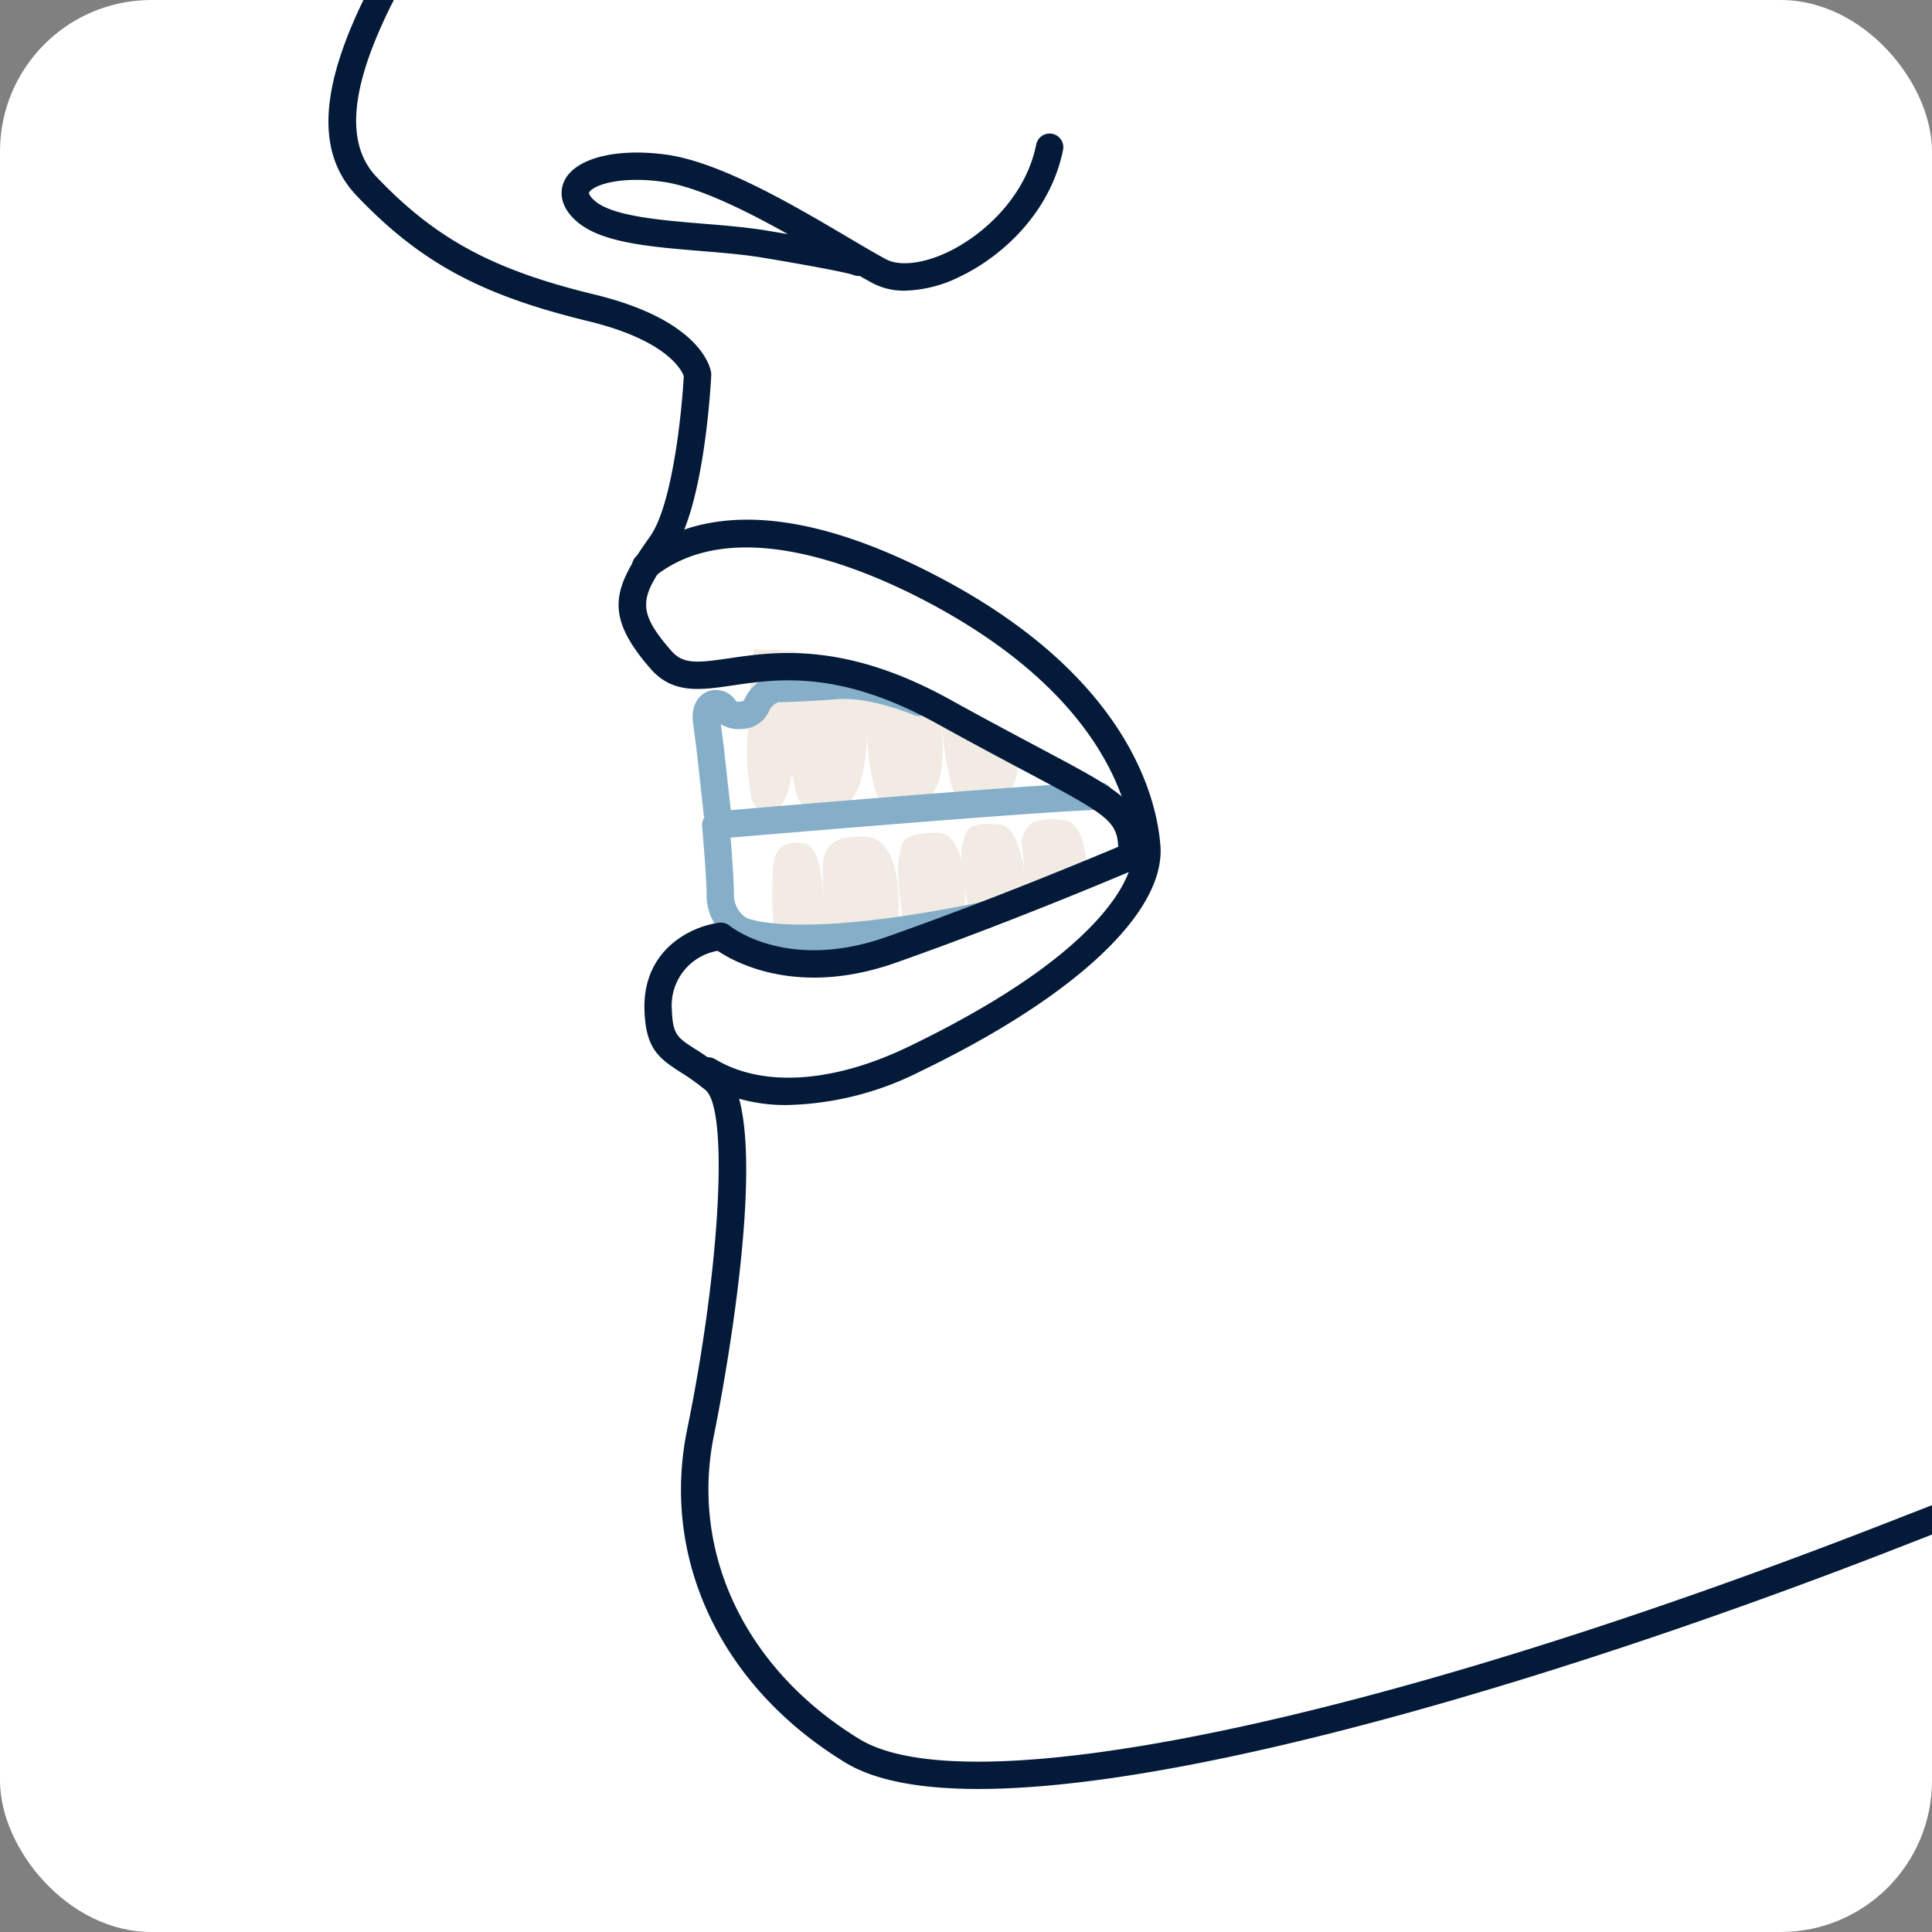 <svg viewBox="0 0 217 217" height="217" width="217" xmlns:xlink="http://www.w3.org/1999/xlink" xmlns="http://www.w3.org/2000/svg">
  <rect x="0" y="0" width="217" height="217" fill="#808080" stroke="none"/>
  <defs>
    <clipPath id="clip-path">
      <rect fill="#e5e5e5" transform="translate(1065 3509)" rx="17" height="217" width="217" data-sanitized-data-name="Rectangle 144" data-name="Rectangle 144" id="Rectangle_144"></rect>
    </clipPath>
    <clipPath id="clip-path-2">
      <rect height="217" width="217" data-sanitized-data-name="Rectangle 159" data-name="Rectangle 159" id="Rectangle_159"></rect>
    </clipPath>
  </defs>
  <g clip-path="url(#clip-path)" transform="translate(-1065 -3509)" data-sanitized-data-name="Mask Group 36" data-name="Mask Group 36" id="Mask_Group_36">
    <g clip-path="url(#clip-path-2)" transform="translate(1065 3509)" id="Guide-How-to-clean-your-device-6">
      <rect fill="#fff" height="217" width="217" data-sanitized-data-name="Rectangle 158" data-name="Rectangle 158" id="Rectangle_158"></rect>
      <g transform="translate(-691.745 -11.156)" data-sanitized-data-name="Group 7879" data-name="Group 7879" id="Group_7879">
        <g transform="translate(784.357 96.907)" data-sanitized-data-name="Group 7845" data-name="Group 7845" id="Group_7845">
          <g data-sanitized-data-name="Group 7844" data-name="Group 7844" id="Group_7844">
            <g data-sanitized-data-name="Group 7843" data-name="Group 7843" id="Group_7843">
              <path stroke-width="2.17" stroke-linejoin="round" stroke-linecap="round" stroke="#041a39" fill="none" transform="translate(-767.944 -65.511)" d="M767.944,65.511" data-sanitized-data-name="Path 8132" data-name="Path 8132" id="Path_8132"></path>
            </g>
          </g>
        </g>
        <g transform="translate(775.658 84.084)" data-sanitized-data-name="Group 7854" data-name="Group 7854" id="Group_7854">
          <g data-sanitized-data-name="Group 7847" data-name="Group 7847" id="Group_7847">
            <g data-sanitized-data-name="Group 7846" data-name="Group 7846" id="Group_7846">
              <path fill="#f2ebe4" transform="translate(-761.807 -56.465)" d="M762.543,56.465s-1.045,11.1-.645,13.893.2,4.882,3.2,3.954,2.2-17.676,2.2-17.676Z" data-sanitized-data-name="Path 8133" data-name="Path 8133" id="Path_8133"></path>
            </g>
          </g>
          <g transform="translate(4.714 0.171)" data-sanitized-data-name="Group 7849" data-name="Group 7849" id="Group_7849">
            <g data-sanitized-data-name="Group 7848" data-name="Group 7848" id="Group_7848">
              <path fill="#f2ebe4" transform="translate(-765.133 -56.586)" d="M765.312,56.586s-.491,10.932.152,13.723.322,4.882,5.153,3.954S773.6,58.29,773.6,58.29Z" data-sanitized-data-name="Path 8134" data-name="Path 8134" id="Path_8134"></path>
            </g>
          </g>
          <g transform="translate(13.432 2.264)" data-sanitized-data-name="Group 7851" data-name="Group 7851" id="Group_7851">
            <g data-sanitized-data-name="Group 7850" data-name="Group 7850" id="Group_7850">
              <path fill="#f2ebe4" transform="translate(-771.282 -58.062)" d="M771.349,58.062s-.292,8.373.353,11.164.322,4.885,5.153,3.954,2.3-11.629,2.3-11.629Z" data-sanitized-data-name="Path 8135" data-name="Path 8135" id="Path_8135"></path>
            </g>
          </g>
          <g transform="translate(21.701 5.986)" data-sanitized-data-name="Group 7853" data-name="Group 7853" id="Group_7853">
            <g data-sanitized-data-name="Group 7852" data-name="Group 7852" id="Group_7852">
              <path fill="#f2ebe4" transform="translate(-777.116 -60.688)" d="M777.116,60.688a43.765,43.765,0,0,0,.753,6.978c.644,2.791.181,4.566,5.05,3.954,3.7-.465,2.8-5.35,2.8-5.35Z" data-sanitized-data-name="Path 8136" data-name="Path 8136" id="Path_8136"></path>
            </g>
          </g>
        </g>
        <g transform="translate(778.48 103.175)" data-sanitized-data-name="Group 7865" data-name="Group 7865" id="Group_7865">
          <g transform="translate(0 2.628)" data-sanitized-data-name="Group 7856" data-name="Group 7856" id="Group_7856">
            <g data-sanitized-data-name="Group 7855" data-name="Group 7855" id="Group_7855">
              <path fill="#f2ebe4" transform="translate(-763.798 -71.787)" d="M764.786,83.557c-.884-.933-1.039-3.663-.977-7.249.049-2.78.233-4.81,3.318-4.488s1.886,8,3.441,11.73c.253.609-5.782.007-5.782.007" data-sanitized-data-name="Path 8137" data-name="Path 8137" id="Path_8137"></path>
            </g>
          </g>
          <g transform="translate(5.677 1.931)" data-sanitized-data-name="Group 7858" data-name="Group 7858" id="Group_7858">
            <g data-sanitized-data-name="Group 7857" data-name="Group 7857" id="Group_7857">
              <path fill="#f2ebe4" transform="translate(-767.802 -71.295)" d="M769.909,83.741c-2.022-.141-2-4.548-2.088-7.993-.051-1.905-.3-4.6,4.632-4.449s3.77,10.3,3.77,10.3A9.85,9.85,0,0,1,769.909,83.741Z" data-sanitized-data-name="Path 8138" data-name="Path 8138" id="Path_8138"></path>
            </g>
          </g>
          <g transform="translate(14.138 1.492)" data-sanitized-data-name="Group 7860" data-name="Group 7860" id="Group_7860">
            <g data-sanitized-data-name="Group 7859" data-name="Group 7859" id="Group_7859">
              <path fill="#f2ebe4" transform="translate(-773.771 -70.985)" d="M774.444,81.7s-.968-5.862-.583-7.728-.036-2.835,4.184-2.982c3.771-.131,3.219,8.242,3.219,8.242Z" data-sanitized-data-name="Path 8139" data-name="Path 8139" id="Path_8139"></path>
            </g>
          </g>
          <g transform="translate(21.245 0.513)" data-sanitized-data-name="Group 7862" data-name="Group 7862" id="Group_7862">
            <g data-sanitized-data-name="Group 7861" data-name="Group 7861" id="Group_7861">
              <path fill="#f2ebe4" transform="translate(-778.785 -70.294)" d="M779.58,79.853s-1.125-5.667-.7-7.1.1-2.834,4.24-2.367c2.886.325,3.11,8.869,3.11,8.869Z" data-sanitized-data-name="Path 8140" data-name="Path 8140" id="Path_8140"></path>
            </g>
          </g>
          <g transform="translate(28.005)" data-sanitized-data-name="Group 7864" data-name="Group 7864" id="Group_7864">
            <g data-sanitized-data-name="Group 7863" data-name="Group 7863" id="Group_7863">
              <path fill="#f2ebe4" transform="translate(-783.554 -69.933)" d="M790.9,76.842s.289-6.493-2.6-6.818c-4.138-.466-4.328.934-4.753,2.367l.687,7.014Z" data-sanitized-data-name="Path 8141" data-name="Path 8141" id="Path_8141"></path>
            </g>
          </g>
        </g>
        <g transform="translate(769.539 86.586)" data-sanitized-data-name="Group 7867" data-name="Group 7867" id="Group_7867">
          <g data-sanitized-data-name="Group 7866" data-name="Group 7866" id="Group_7866">
            <path fill="#85afc8" transform="translate(-757.491 -58.23)" d="M760.26,75.615a1.539,1.539,0,0,1-1.527-1.37l-.184-1.676c-.662-6.022-.662-6.022-1-8.463-.309-2.209.727-3.359,1.8-3.7a2.667,2.667,0,0,1,3.038,1.173,1.147,1.147,0,0,0,.876-.114,4.88,4.88,0,0,1,3.262-2.824,1.534,1.534,0,0,1,.386-.049c.023,0,2.391-.005,6.529-.328,4.593-.351,9.885,1.926,10.108,2.025a1.539,1.539,0,0,1-1.23,2.821h0c-.048-.021-4.818-2.072-8.639-1.776-3.544.277-5.8.326-6.519.335a1.772,1.772,0,0,0-1.016.86,3.449,3.449,0,0,1-3.155,2.155,3.885,3.885,0,0,1-2.333-.546c.288,2.068.339,2.529.95,8.1l.184,1.676a1.539,1.539,0,0,1-1.361,1.7A1.578,1.578,0,0,1,760.26,75.615Z" data-sanitized-data-name="Path 8142" data-name="Path 8142" id="Path_8142"></path>
          </g>
        </g>
        <g transform="translate(770.599 99.032)" data-sanitized-data-name="Group 7869" data-name="Group 7869" id="Group_7869">
          <g data-sanitized-data-name="Group 7868" data-name="Group 7868" id="Group_7868">
            <path fill="#85afc8" transform="translate(-758.238 -67.01)" d="M769.549,86.072c-5.566,0-7.494-.967-7.817-1.157a6.03,6.03,0,0,1-2.981-5.021c0-2.337-.5-7.884-.506-7.939a1.538,1.538,0,0,1,1.4-1.672c1.45-.124,35.6-3.053,43.224-3.273h.046a1.538,1.538,0,0,1,.044,3.074c-6.633.191-34.63,2.548-41.518,3.133.154,1.872.387,4.983.387,6.677a2.993,2.993,0,0,0,1.428,2.347c.339.15,6,2.426,26.463-1.812a1.538,1.538,0,0,1,.624,3.012C780.52,85.476,773.915,86.072,769.549,86.072Z" data-sanitized-data-name="Path 8143" data-name="Path 8143" id="Path_8143"></path>
          </g>
        </g>
        <g transform="translate(728.635 -9.682)" data-sanitized-data-name="Group 7878" data-name="Group 7878" id="Group_7878">
          <g data-sanitized-data-name="Group 7871" data-name="Group 7871" id="Group_7871">
            <g data-sanitized-data-name="Group 7870" data-name="Group 7870" id="Group_7870">
              <path fill="#041a39" transform="translate(-728.635 9.682)" d="M801.642,212.091c-6.44,0-11.586-.913-14.96-2.97-13.943-8.5-20.746-22.842-17.754-37.424,3.716-18.117,4.678-35.924,2.058-38.107a26.029,26.029,0,0,0-2.844-2.032c-2.468-1.582-3.872-2.684-4.01-6.93-.226-6.93,5.4-9.462,8.4-9.833a1.538,1.538,0,0,1,1.168.341c.256.207,6.55,5.152,17.61,1.258,11.454-4.033,22.749-8.742,26.032-10.127-.132-2.908-1.258-3.6-10.471-8.49-2.63-1.4-5.9-3.135-9.907-5.353-10.922-6.046-17.85-5.027-22.908-4.283-3.613.53-6.733.99-9.215-1.844-5.364-6.13-4.218-9.091-.094-14.865,2.528-3.539,3.58-13.992,3.8-18.037-.236-.648-1.867-4.015-10.749-6.17-12.055-2.922-18.855-6.6-25.982-14.071-7.812-8.183-.393-22.779,13.149-42.177a1.538,1.538,0,0,1,2.141-.382,1.537,1.537,0,0,1,.634.992,1.537,1.537,0,0,1-.253,1.15C736.518,8.452,727.3,23.966,734.041,31.031c6.667,6.985,13.074,10.44,24.482,13.205,11.92,2.89,13.009,8.185,13.094,8.778a1.538,1.538,0,0,1,.014.291c-.029.6-.746,14.832-4.376,19.916-3.55,4.97-4.232,6.323-.094,11.05,1.322,1.51,2.932,1.345,6.452.828,5.182-.762,13.015-1.914,24.846,4.635,3.981,2.2,7.241,3.935,9.86,5.327,5.156,2.739,8,4.247,9.718,5.823,2.01,1.841,2.4,3.738,2.4,6.392a1.538,1.538,0,0,1-.931,1.413c-.134.057-13.542,5.808-27.172,10.608-10.876,3.828-17.929.031-19.981-1.344a6.217,6.217,0,0,0-5.148,6.575c.093,2.835.623,3.175,2.6,4.439a29.1,29.1,0,0,1,3.154,2.259c6.259,5.216-.715,39.625-1.014,41.088-2.724,13.275,3.539,26.372,16.343,34.18,12.444,7.588,59.034-2.265,115.933-24.514,13.675-5.347,25.715-9.871,36.335-13.861,29.882-11.227,47.921-18,53.739-25.036a1.538,1.538,0,0,1,2.37,1.962c-6.342,7.663-23.635,14.16-55.027,25.955-10.613,3.988-22.64,8.507-36.3,13.846C870.01,198.657,826.336,212.089,801.642,212.091Z" data-sanitized-data-name="Path 8144" data-name="Path 8144" id="Path_8144"></path>
            </g>
          </g>
          <g transform="translate(34.123 79.203)" data-sanitized-data-name="Group 7873" data-name="Group 7873" id="Group_7873">
            <g data-sanitized-data-name="Group 7872" data-name="Group 7872" id="Group_7872">
              <path fill="#041a39" transform="translate(-752.707 -46.192)" d="M770.247,111.939a18.83,18.83,0,0,1-9.791-2.5,1.538,1.538,0,0,1,1.583-2.638c5.319,3.192,13.241,2.672,21.732-1.427,9.463-4.569,16.459-9.223,20.8-13.832,4.213-4.48,4.478-7.439,4.4-8.5-.371-4.818-3.358-17.147-23.043-27.569-7.714-4.084-21.959-9.889-30.712-2.886a1.538,1.538,0,1,1-1.922-2.4c5.309-4.246,15.529-7.248,34.072,2.57C808.4,63.889,811.62,77.478,812.029,82.8c.574,7.454-9.49,16.926-26.919,25.342A34.729,34.729,0,0,1,770.247,111.939Z" data-sanitized-data-name="Path 8145" data-name="Path 8145" id="Path_8145"></path>
            </g>
          </g>
          <g transform="translate(26.186 35.802)" data-sanitized-data-name="Group 7875" data-name="Group 7875" id="Group_7875">
            <g data-sanitized-data-name="Group 7874" data-name="Group 7874" id="Group_7874">
              <path fill="#041a39" transform="translate(-747.108 -15.574)" d="M785.659,33.256a7.487,7.487,0,0,1-3.544-.806c-.458-.245-.959-.524-1.524-.848a1.559,1.559,0,0,1-.788-.137c-.28-.09-1.966-.556-10.173-1.924-2.062-.344-4.5-.542-6.86-.738-5.813-.478-11.3-.929-14.033-3.387-2.166-1.949-1.654-3.77-1.333-4.462,1.184-2.552,5.778-3.749,11.435-2.979,6.109.832,14.387,5.721,20.432,9.29l.839.495c1.469.866,2.559,1.5,3.454,1.976,1.509.8,4.156.5,6.908-.806,3.836-1.814,8.745-6.076,9.953-12.119a1.538,1.538,0,0,1,3.016.6c-1.431,7.153-6.959,12.076-11.655,14.3a14.6,14.6,0,0,1-6.127,1.546Zm-6.293-2.095Zm0,0Zm0,0ZM755.506,20.814c-3.217,0-5.041.846-5.313,1.433-.046.1.109.439.6.882,1.96,1.763,7.414,2.211,12.228,2.607,2.423.2,4.926.405,7.113.77l2.387.4c-4.761-2.668-10.154-5.348-14.1-5.886a21.619,21.619,0,0,0-2.914-.207Z" data-sanitized-data-name="Path 8146" data-name="Path 8146" id="Path_8146"></path>
            </g>
          </g>
          <g transform="translate(35.491 92.578)" data-sanitized-data-name="Group 7877" data-name="Group 7877" id="Group_7877">
            <g data-sanitized-data-name="Group 7876" data-name="Group 7876" id="Group_7876">
              <path stroke-width="2.17" stroke-linejoin="round" stroke-linecap="round" stroke="#041a39" fill="none" transform="translate(-753.672 -55.627)" d="M753.672,55.627" data-sanitized-data-name="Path 8147" data-name="Path 8147" id="Path_8147"></path>
            </g>
          </g>
        </g>
      </g>
    </g>
  </g>
</svg>
